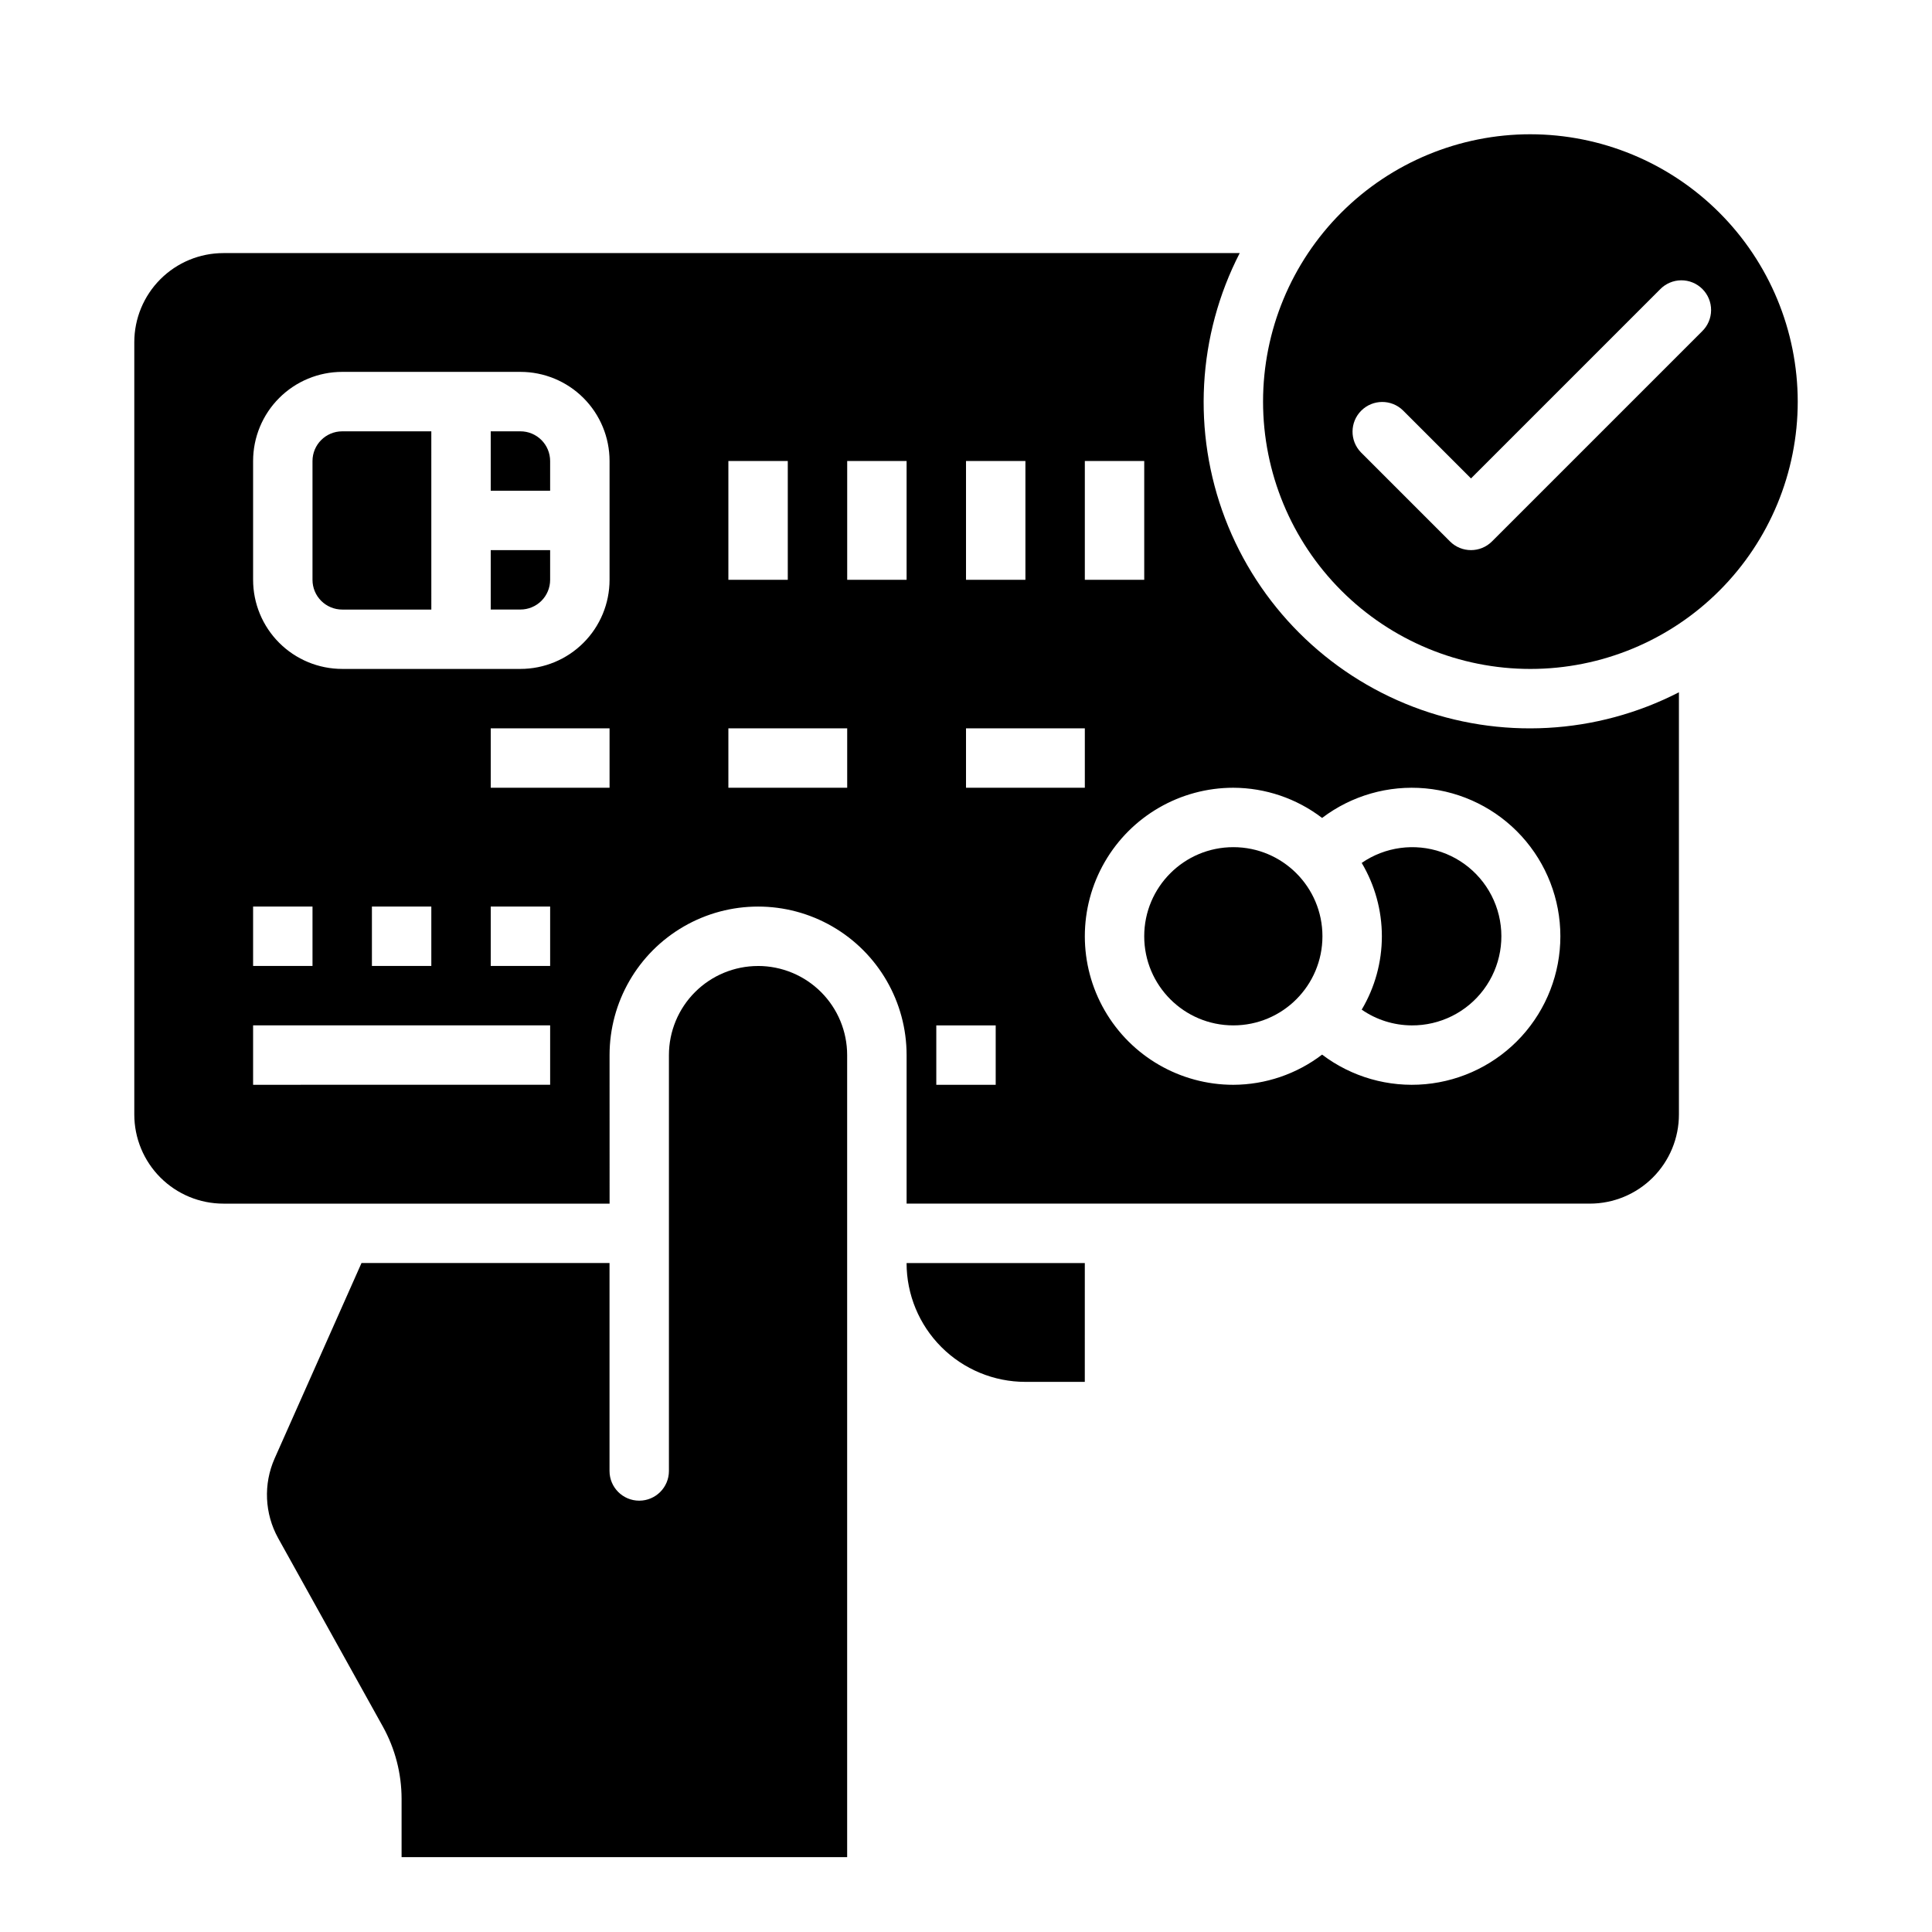 <?xml version="1.0" encoding="UTF-8"?>
<!-- Uploaded to: SVG Repo, www.svgrepo.com, Generator: SVG Repo Mixer Tools -->
<svg fill="#000000" width="800px" height="800px" version="1.1" viewBox="144 144 512 512" xmlns="http://www.w3.org/2000/svg">
 <g>
  <path d="m289.79 266.18c0-2.09-0.828-4.09-2.305-5.566s-3.477-2.309-5.566-2.309h-7.871v15.742h15.742z"/>
  <path d="m494.46 392.12c0 13.043-10.57 23.617-23.613 23.617-13.043 0-23.617-10.574-23.617-23.617s10.574-23.613 23.617-23.613c13.043 0 23.613 10.57 23.613 23.613"/>
  <path d="m289.79 297.66v-7.875h-15.742v15.742h7.871v0.004c2.09 0 4.09-0.832 5.566-2.305 1.477-1.477 2.305-3.481 2.305-5.566z"/>
  <path d="m549.57 179.58c-18.789 0-36.809 7.465-50.098 20.75-13.285 13.289-20.75 31.309-20.75 50.098 0 18.789 7.465 36.812 20.75 50.098 13.289 13.285 31.309 20.75 50.098 20.75 18.789 0 36.812-7.465 50.098-20.75 13.285-13.285 20.75-31.309 20.75-50.098-0.02-18.785-7.492-36.793-20.773-50.074s-31.289-20.754-50.074-20.773zm45.484 52.238-55.664 55.664c-3.074 3.074-8.055 3.074-11.129 0l-23.617-23.617c-2.984-3.09-2.941-8 0.098-11.035 3.035-3.035 7.945-3.078 11.035-0.094l18.051 18.051 50.098-50.098c1.465-1.52 3.481-2.387 5.594-2.406 2.109-0.016 4.141 0.812 5.633 2.309 1.492 1.492 2.324 3.523 2.305 5.633-0.016 2.113-0.883 4.129-2.402 5.594z"/>
  <path d="m518.08 415.74c7.523 0.059 14.625-3.469 19.121-9.504 4.496-6.031 5.848-13.848 3.641-21.039-2.207-7.195-7.711-12.906-14.816-15.379-7.106-2.469-14.965-1.406-21.16 2.863 3.496 5.883 5.344 12.598 5.344 19.441s-1.848 13.562-5.344 19.445c3.883 2.691 8.488 4.144 13.215 4.172z"/>
  <path d="m234.69 305.54h23.617l-0.004-47.234h-23.613c-4.348 0-7.875 3.527-7.875 7.875v31.488c0 2.086 0.832 4.09 2.309 5.566 1.477 1.473 3.477 2.305 5.566 2.305z"/>
  <path d="m305.54 423.61c0-14.062 7.5-27.055 19.68-34.086 12.176-7.031 27.18-7.031 39.359 0 12.18 7.031 19.68 20.023 19.68 34.086v39.359l181.06 0.004c6.262 0 12.27-2.488 16.699-6.918 4.426-4.43 6.914-10.438 6.914-16.699v-111.89c-21.852 11.23-47.449 12.633-70.395 3.856-22.949-8.781-41.074-26.906-49.852-49.855-8.777-22.945-7.379-48.543 3.852-70.395h-269.33c-6.266 0-12.273 2.488-16.699 6.918-4.43 4.426-6.918 10.434-6.918 16.699v204.67c0 6.262 2.488 12.27 6.918 16.699 4.426 4.43 10.434 6.918 16.699 6.918h102.34zm165.31-70.848c8.504 0.027 16.762 2.836 23.52 8 7.824-5.934 17.586-8.73 27.363-7.836 9.777 0.895 18.871 5.41 25.492 12.66 6.617 7.254 10.289 16.719 10.289 26.535 0 9.82-3.672 19.285-10.289 26.539-6.621 7.25-15.715 11.766-25.492 12.66-9.777 0.891-19.539-1.902-27.363-7.836-6.758 5.16-15.016 7.969-23.52 8-14.062 0-27.059-7.504-34.086-19.684-7.031-12.176-7.031-27.18 0-39.359 7.027-12.176 20.023-19.68 34.086-19.68zm-39.359-86.59h15.742v31.488h-15.742zm-31.488 0h15.742v31.488h-15.742zm0 70.848h31.488v15.742h-31.488zm-7.875 78.719h15.742v15.742l-15.742 0.004zm-23.613-149.57h15.742v31.488h-15.742zm-31.488 0h15.742v31.488h-15.742zm0 70.848h31.488v15.742h-31.488zm-31.488 15.742h-31.488v-15.742h31.488zm-94.465-86.59c0-6.266 2.488-12.273 6.918-16.699 4.426-4.43 10.434-6.918 16.699-6.918h47.23c6.262 0 12.27 2.488 16.699 6.918 4.43 4.426 6.918 10.434 6.918 16.699v31.488c0 6.262-2.488 12.27-6.918 16.695-4.43 4.43-10.438 6.918-16.699 6.918h-47.23c-6.266 0-12.273-2.488-16.699-6.918-4.43-4.426-6.918-10.434-6.918-16.695zm47.23 118.08v15.742h-15.742v-15.746zm-47.23-0.004h15.742v15.742l-15.742 0.004zm78.719 47.23-78.719 0.004v-15.746h78.719zm0-31.488-15.742 0.004v-15.746h15.742z"/>
  <path d="m344.89 400c-6.262 0-12.27 2.488-16.699 6.914-4.43 4.43-6.918 10.438-6.918 16.699v110.21c0 4.348-3.523 7.871-7.871 7.871s-7.871-3.523-7.871-7.871v-55.105h-65.73l-23.035 51.82c-2.992 6.785-2.644 14.574 0.938 21.066l27.773 49.98c3.238 5.852 4.945 12.43 4.949 19.121v15.453h118.08v-212.55c0-6.262-2.488-12.27-6.918-16.699-4.43-4.426-10.438-6.914-16.699-6.914z"/>
  <path d="m415.74 510.21h15.742l0.004-31.488h-47.234c0 8.352 3.316 16.359 9.223 22.266s13.914 9.223 22.266 9.223z"/>
 </g>
</svg>